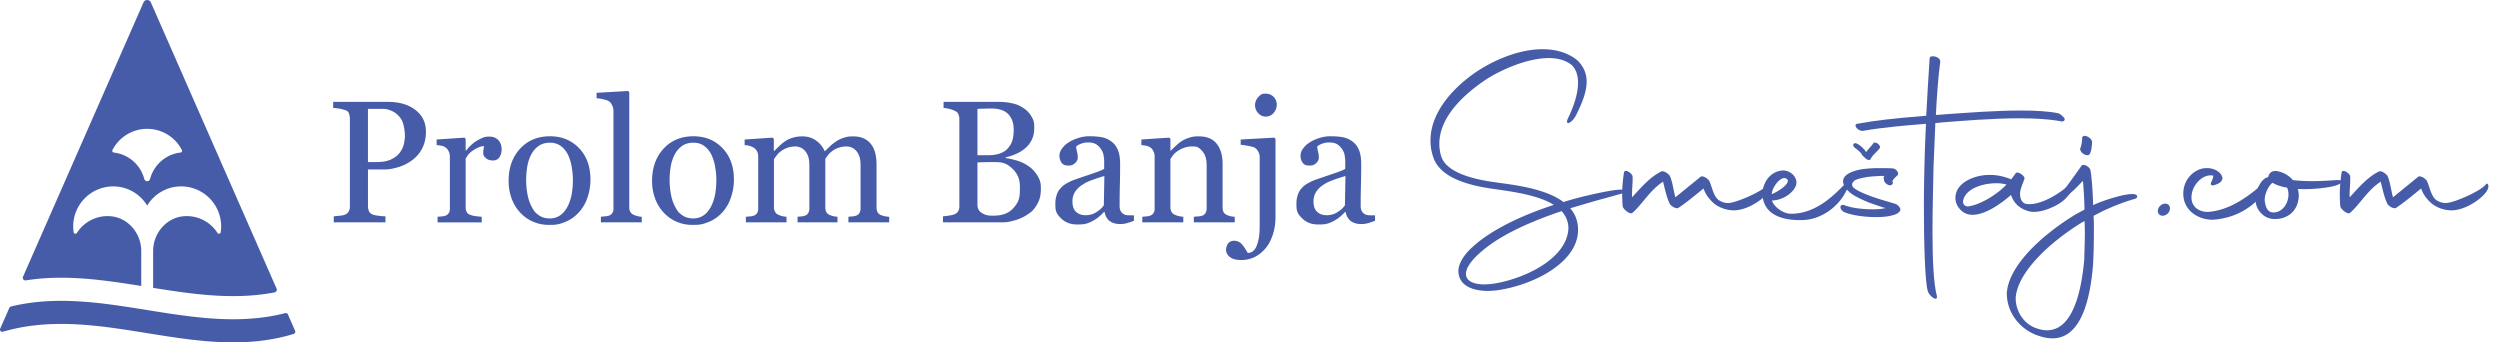 <svg xmlns="http://www.w3.org/2000/svg" xmlns:xlink="http://www.w3.org/1999/xlink" xml:space="preserve" viewBox="0 0 201.324 27.572"><defs><path id="I" d="M-77.045-543.829h573.707v674.14H-77.045z"/></defs><clipPath id="J"><use xlink:href="#I" overflow="visible"/></clipPath><path fill="#465ca9" d="m.752 24.79-.736 1.675a.182.182 0 0 0 .222.247c7.803-2.276 15.606 2.566 23.408.181a.19.19 0 0 0 .118-.257l-.578-1.316a.18.18 0 0 0-.212-.103C15.61 27.088 8.246 22.893.882 24.681a.2.2 0 0 0-.13.109" clip-path="url(#J)"/><path fill="#465ca9" d="M12.147.193a.321.321 0 0 0-.589 0L1.853 22.285a.212.212 0 0 0 .23.294c3.097-.494 6.194-.044 9.291.45v-2.81c0-1.451-1.075-2.683-2.449-2.804a2.926 2.926 0 0 0-2.733 1.343.142.142 0 0 1-.259-.056 3 3 0 0 1-.038-.472 3.223 3.223 0 0 1 3.219-3.219 3.19 3.19 0 0 1 2.738 1.546 3.19 3.19 0 0 1 2.739-1.546 3.223 3.223 0 0 1 3.219 3.219c0 .145-.012.295-.038.472a.142.142 0 0 1-.259.056 2.93 2.93 0 0 0-2.733-1.343c-1.374.121-2.449 1.353-2.449 2.804v2.963c3.261.521 6.523.991 9.785.363a.22.22 0 0 0 .158-.301zm2.5 12.019a.14.14 0 0 1-.109.073 2.88 2.88 0 0 0-2.453 2.128.24.24 0 0 1-.465 0 2.88 2.88 0 0 0-2.453-2.128.14.14 0 0 1-.11-.205 3.14 3.14 0 0 1 2.795-1.704c1.181 0 2.252.653 2.796 1.704a.14.14 0 0 1-.001.132" clip-path="url(#J)"/><g fill="#465ca9"><path d="M34.301 10.598q0 .76-.297 1.343a2.7 2.7 0 0 1-.824.968q-.52.383-1.142.561c-.622.178-.854.178-1.319.178h-1.087v2.939q0 .239.079.421.078.18.325.276.123.048.434.089c.311.041.397.043.571.048v.485h-4.163v-.486q.164-.014.475-.048c.311-.034.352-.053.434-.089q.206-.09.297-.26c.091-.17.092-.26.092-.438v-7q0-.239-.068-.431c-.068-.192-.153-.224-.321-.287a3 3 0 0 0-.516-.127 7 7 0 0 0-.441-.051v-.484h4.43q1.353 0 2.198.653.842.652.843 1.74m-2.078 1.654q.232-.328.308-.681.075-.351.075-.632 0-.39-.092-.793c-.092-.403-.167-.504-.318-.704q-.24-.321-.629-.499c-.389-.178-.583-.178-.971-.178h-.964v4.286h.697q.738 0 1.2-.229t.694-.57M40.398 12.033q0 .348-.171.618-.171.271-.526.271-.383 0-.584-.198c-.201-.198-.202-.278-.202-.438q0-.15.024-.273c.024-.123.031-.164.044-.246q-.321 0-.752.26c-.431.26-.531.419-.731.738v3.924q0 .239.092.39c.092.151.158.176.291.226q.171.069.441.103a7 7 0 0 0 .468.048v.451h-3.555v-.451q.157-.014.325-.027c.168-.013.208-.027.291-.055q.19-.061.284-.215c.094-.154.092-.235.092-.399V12.6a.95.95 0 0 0-.099-.417.8.8 0 0 0-.277-.327.9.9 0 0 0-.308-.12 3 3 0 0 0-.383-.051v-.451l2.242-.15.096.096v.95h.034q.424-.553.943-.841c.519-.288.663-.287.95-.287s.521.094.701.28.27.437.27.751M47.549 14.467q0 .711-.226 1.397a3.3 3.3 0 0 1-.644 1.166q-.472.547-1.095.813c-.623.266-.881.267-1.396.267q-.643 0-1.225-.242a3.1 3.1 0 0 1-1.033-.708 3.4 3.4 0 0 1-.708-1.118 4 4 0 0 1-.263-1.479q0-1.58.92-2.584t2.412-1.005q1.416 0 2.337.953t.921 2.54m-1.415.013q0-.513-.103-1.083a3.4 3.4 0 0 0-.309-.968 1.9 1.9 0 0 0-.575-.681q-.355-.256-.87-.256-.528 0-.9.26a1.9 1.9 0 0 0-.606.711 3.2 3.2 0 0 0-.309.95 6.46 6.46 0 0 0 .017 2.245q.106.557.339.995c.233.438.35.521.585.687q.353.25.873.25.856 0 1.356-.827.502-.826.502-2.283M51.678 17.905H48.39v-.451l.335-.031q.178-.017.294-.051.19-.061.287-.216c.097-.155.096-.235.096-.4V8.944q0-.246-.106-.462c-.106-.216-.163-.257-.277-.339q-.123-.082-.451-.15a3 3 0 0 0-.526-.082v-.437l2.536-.15.096.103v9.249q0 .24.089.393a.56.56 0 0 0 .287.236q.15.069.297.103c.147.034.208.039.332.048zM59.102 14.467q0 .711-.226 1.397a3.3 3.3 0 0 1-.644 1.166q-.472.547-1.095.813c-.623.266-.881.267-1.396.267q-.643 0-1.225-.242a3.1 3.1 0 0 1-1.033-.708 3.4 3.4 0 0 1-.708-1.118 4 4 0 0 1-.263-1.479q0-1.58.92-2.584t2.412-1.005q1.416 0 2.337.953t.921 2.54m-1.416.013q0-.513-.103-1.083a3.4 3.4 0 0 0-.309-.968 1.9 1.9 0 0 0-.575-.681q-.356-.256-.87-.256-.528 0-.9.26a1.9 1.9 0 0 0-.606.711 3.2 3.2 0 0 0-.309.95 6.46 6.46 0 0 0 .017 2.245q.106.557.339.995c.233.438.35.521.585.687q.353.25.873.25.857 0 1.356-.827.503-.826.502-2.283M71.604 17.905h-3.281v-.451q.158-.014.318-.027a1 1 0 0 0 .284-.055.5.5 0 0 0 .284-.215.77.77 0 0 0 .092-.4v-3.479q0-.711-.325-1.097a1.01 1.01 0 0 0-.81-.387q-.335 0-.629.103a1.6 1.6 0 0 0-.54.287 1.7 1.7 0 0 0-.332.325 3 3 0 0 0-.202.29v3.89q0 .24.082.393a.52.52 0 0 0 .28.236q.157.062.284.092.126.032.332.045v.451h-3.213v-.451l.304-.027q.147-.012.27-.055a.5.5 0 0 0 .284-.215.77.77 0 0 0 .092-.4v-3.479q0-.711-.326-1.097a1.02 1.02 0 0 0-.812-.387 1.9 1.9 0 0 0-.63.105 2.1 2.1 0 0 0-.541.291 1.6 1.6 0 0 0-.336.338l-.206.284v3.862q0 .233.096.39c.096.157.16.185.287.239q.144.069.294.103c.15.034.212.039.335.048v.451h-3.274v-.451q.157-.014.325-.027c.168-.013.208-.027.291-.055q.19-.061.284-.215c.094-.154.092-.235.092-.399v-4.186q0-.218-.099-.393c-.099-.175-.158-.215-.277-.297a1.2 1.2 0 0 0-.321-.134 2 2 0 0 0-.396-.064v-.451l2.256-.15.096.096v.964h.048q.171-.17.417-.403c.246-.233.317-.28.458-.376a2.2 2.2 0 0 1 .598-.273q.359-.11.776-.109.656 0 1.128.353.471.351.677.851l.433-.421q.188-.18.495-.386.259-.177.611-.287c.352-.11.495-.109.781-.109q.853 0 1.352.561.498.56.498 1.723v3.425q0 .24.082.393a.52.52 0 0 0 .28.236q.157.062.311.092.154.032.345.045v.446zM82.836 13.387q.424.287.704.752c.28.465.28.686.28 1.128q0 .676-.294 1.176c-.294.5-.451.606-.766.82q-.457.314-1.036.479c-.579.165-.783.164-1.193.164h-4.594v-.486q.164-.013.479-.058t.451-.106a.6.6 0 0 0 .301-.257.85.85 0 0 0 .089-.413V9.613q0-.233-.079-.41c-.079-.177-.156-.214-.311-.287q-.206-.102-.458-.157a2.4 2.4 0 0 0-.424-.068v-.486h4.478q.52 0 .995.103c.475.103.619.189.906.362q.404.239.663.649c.259.41.26.606.26.998q0 .513-.185.912a2 2 0 0 1-.52.688q-.314.274-.721.461a4.2 4.2 0 0 1-.878.291v.062q.417.049.933.208a3.2 3.2 0 0 1 .92.448m-1.653-1.464q.252-.294.351-.644t.099-.829q0-.801-.437-1.257t-1.377-.455q-.219 0-.549.011l-.556.017v3.732h.866q.56 0 .958-.144.399-.144.645-.431m.949 3.098q0-.861-.578-1.415c-.578-.554-.936-.554-1.651-.554q-.438 0-.738.01-.301.011-.451.018v3.418q0 .431.349.649c.349.218.556.219.971.219q1.019 0 1.559-.595c.54-.595.539-.98.539-1.75M91.319 17.782a10 10 0 0 1-.564.188 1.9 1.9 0 0 1-.55.072q-.533 0-.851-.25-.318-.248-.407-.728h-.041q-.444.492-.954.752c-.51.26-.749.26-1.227.26q-.759 0-1.248-.465c-.489-.465-.489-.716-.489-1.217q0-.39.109-.697a1.3 1.3 0 0 1 .328-.554q.17-.206.451-.365.28-.16.526-.257.307-.116 1.248-.431c.941-.315 1.049-.374 1.268-.492v-.677q0-.09-.038-.342a1.15 1.15 0 0 0-.161-.479 1.35 1.35 0 0 0-.386-.44q-.25-.189-.708-.188-.314 0-.584.106t-.379.222q0 .137.065.403c.065.266.065.342.065.492q0 .24-.215.438c-.215.198-.343.198-.598.198q-.342 0-.502-.243a.96.96 0 0 1-.161-.543q0-.315.222-.602c.222-.287.341-.362.578-.513q.308-.191.745-.325.438-.133.854-.133.575 0 1.001.078.427.08.776.339.348.253.53.687.181.434.181 1.118 0 .977-.021 1.733a60 60 0 0 0-.021 1.65q0 .267.092.424c.092.157.156.193.284.267q.102.061.325.068c.223.007.3.007.455.007v.439zm-2.385-3.609q-.58.172-1.019.336c-.439.164-.563.246-.813.411a1.85 1.85 0 0 0-.54.551 1.4 1.4 0 0 0-.198.758q0 .568.297.835.297.268.755.268.485 0 .854-.236c.369-.236.454-.344.622-.559zM99.434 17.905h-3.295v-.451q.157-.014.345-.027a1 1 0 0 0 .311-.055.5.5 0 0 0 .284-.215.77.77 0 0 0 .092-.4v-3.466q0-.718-.339-1.107c-.339-.389-.501-.39-.826-.39q-.362 0-.665.113a2.3 2.3 0 0 0-.534.276 1.5 1.5 0 0 0-.36.339q-.133.18-.195.29v3.876q0 .232.096.383c.096.151.16.178.287.232q.144.069.311.103c.167.034.227.039.345.048v.451h-3.302v-.451q.157-.014.325-.027c.168-.013.208-.027.291-.055q.19-.061.284-.215c.094-.154.092-.235.092-.399V12.6q0-.232-.099-.427c-.099-.195-.158-.235-.277-.317a.9.9 0 0 0-.308-.12 3 3 0 0 0-.383-.051v-.451l2.242-.15.096.096v.95h.034q.164-.163.41-.394.246-.228.465-.372.252-.163.602-.273c.35-.11.495-.109.786-.109q.97 0 1.439.604.468.606.468 1.61v3.507q0 .238.082.387a.55.55 0 0 0 .28.229q.164.068.284.096c.12.028.19.032.332.041z"/><path d="M102.715 17.495q0 .752-.219 1.412t-.581 1.09q-.39.459-.878.701a2.4 2.4 0 0 1-1.077.242q-.609 0-.916-.242-.308-.243-.308-.571 0-.294.164-.517.164-.221.479-.222.212 0 .376.089c.164.089.205.137.287.232q.11.123.222.305.113.18.215.352.52 0 .742-.629c.222-.629.222-1.092.222-2.017v-5.072a.9.9 0 0 0-.106-.421.9.9 0 0 0-.277-.324q-.11-.076-.523-.15a7 7 0 0 0-.625-.096v-.424l2.707-.15.096.096zm.102-9.078q0 .39-.256.68a.81.81 0 0 1-.632.291.8.8 0 0 1-.605-.277.9.9 0 0 1-.256-.632q0-.377.256-.656c.256-.279.373-.28.605-.28a.84.84 0 0 1 .639.264.86.86 0 0 1 .249.61M110.733 17.782a10 10 0 0 1-.564.188 1.9 1.9 0 0 1-.55.072q-.533 0-.851-.25-.318-.248-.407-.728h-.041q-.444.492-.954.752c-.51.26-.749.26-1.227.26q-.759 0-1.248-.465c-.489-.465-.489-.716-.489-1.217q0-.39.109-.697a1.3 1.3 0 0 1 .328-.554q.17-.206.451-.365.28-.16.526-.257.307-.116 1.248-.431c.941-.315 1.049-.374 1.268-.492v-.677q0-.09-.038-.342a1.15 1.15 0 0 0-.161-.479 1.35 1.35 0 0 0-.386-.44q-.25-.189-.708-.188-.314 0-.584.106t-.379.222q0 .137.065.403c.065.266.065.342.065.492q0 .24-.215.438c-.215.198-.343.198-.598.198q-.343 0-.502-.243a.96.96 0 0 1-.161-.543q0-.315.222-.602c.222-.287.341-.362.578-.513q.308-.191.745-.325.438-.133.854-.133.575 0 1.001.078.427.08.776.339.348.253.53.687.181.434.181 1.118 0 .977-.021 1.733a60 60 0 0 0-.021 1.65q0 .267.092.424c.092.157.156.193.284.267q.102.061.325.068c.223.007.3.007.455.007v.439zm-2.385-3.609q-.58.172-1.019.336c-.439.164-.563.246-.813.411a1.85 1.85 0 0 0-.54.551 1.4 1.4 0 0 0-.198.758q0 .568.297.835.297.268.755.268.486 0 .854-.236c.368-.236.454-.344.622-.559z"/></g><g fill="#465ca9"><path d="M125.905 16.268c.735-.23 1.47-.42 2.205-.588 1.953-.441 2.646-.482 2.834-.336.105.105.084.126-.063.168l-2.583.714-1.848.546c.399.462.63 1.029.63 1.742 0 2.499-3.275 4.326-6.299 4.83a7 7 0 0 1-.945.084c-1.176 0-2.394-.379-2.394-1.639.042-.65.483-1.322 1.197-1.952 1.512-1.364 3.926-2.499 6.488-3.339-1.239-.776-3.212-1.049-4.682-1.26-2.037-.272-4.493-.86-5.039-2.624a4.1 4.1 0 0 1-.21-1.302c0-2.226 1.764-4.221 3.716-5.543 1.596-1.05 3.548-1.806 5.312-1.806 1.05 0 2.037.272 2.813.903.525.524.735 1.092.735 1.721 0 .799-.357 1.701-.84 2.667-.357.692-.903.882-.693.336.483-.987.84-2.036.84-2.919 0-.588-.147-1.092-.525-1.448-.483-.378-1.113-.546-1.827-.546-1.785 0-4.01 1.008-5.207 1.826-2.142 1.471-3.611 3.213-3.611 5.082 0 .314.042.608.126.924.357 1.344 2.478 1.91 4.325 2.162 1.43.211 4.033.463 5.545 1.597m-.147.734c-3.191 1.071-5.249 2.184-6.509 3.297-.84.734-1.197 1.322-1.197 1.764 0 .546.588.84 1.47.84a6 6 0 0 0 1.134-.126c2.352-.462 5.522-2.016 5.648-4.367 0-.568-.21-1.029-.546-1.408"/><path d="M130.632 15.701c0-.672.063-1.281.147-1.807.063-.356.756.105.693.379.021.545-.063.924-.042 1.616.735-.798 1.449-1.638 2.352-2.079.168-.084.525.127.693.357.231.546.252.986.441 1.722l2.037-1.659c.147-.104.546.105.693.336.21.42.315 1.176.735 1.533.231.146.483.252.777.252.672 0 2.96-1.029 3.254-1.533.063-.104.336.063.084.525-.315.566-1.68 1.596-2.876 1.596-.441 0-.945-.126-1.407-.42-.315-.21-.525-.462-.714-.714a2.5 2.5 0 0 1-.315-.63c-.945.777-1.47 1.197-2.037 1.574-.168.084-.567-.125-.693-.356-.21-.462-.336-.944-.525-1.764-1.071.692-1.659 1.806-2.478 2.52-.168.147-.714-.272-.777-.524a14 14 0 0 1-.042-.924"/><path d="M142.035 16.246a2 2 0 0 1-.105-.608c0-.924.63-1.868 1.659-1.911.651 0 1.26.631 1.029 1.239-.273.672-1.176 1.176-1.911 1.176.063.399.798 1.071 1.533 1.071 1.974 0 3.443-1.471 4.325-2.395.483-.504.399-.021.105.567-.588 1.218-1.932 2.247-3.38 2.331-1.24.063-2.835-.167-3.255-1.47m.651-.608c.882-.399 1.47-.966 1.239-1.196-.442-.442-1.26.671-1.239 1.196"/><path d="M148.209 16.666c0-.146.189-.209.315-.146.504.21 1.407.336 2.289.336.315 0 .651-.021.84-.063l.21-.043-.21-.041c-.399-.147-.903-.295-1.302-.463-.441-.188-.903-.398-1.26-.65-.336-.252-.672-.63-.672-1.008.021-.566.798-.818 1.428-.945a10 10 0 0 1 1.617-.104c.315 0 .63 0 .945.021.336.021.588.463.357.588l-.231.231-.147.21v.042l.042.021c.021.147-.063.252-.21.273-.168 0-.357-.126-.462-.294-.063-.104-.021-.168-.063-.231v-.17l.063-.063h-.273c-.42.021-.882.042-1.218.105-.378.063-.693.146-.903.252-.126.125-.231.23-.21.336 0 .084 0 .168.189.314q.346.252 1.008.504c.819.336 1.827.588 2.331.756.168.084.378.314.357.482-.105.252-.42.379-.714.441-.315.084-.777.126-1.218.126-.882 0-1.932-.126-2.583-.399-.189-.082-.315-.271-.315-.418m1.785-4.136-.168-.252-.336-.294c-.126-.063-.273-.21-.252-.336.042-.126.189-.146.294-.084.315.146.483.378.651.525 0 .041.021.084.084.125v.021l.063-.042c.147-.231.378-.42.525-.651.042-.084.189-.084.357.021.126.105.231.252.168.357-.231.336-.588.545-.735.881-.042.105-.21.105-.357 0z"/><path d="M154.929 16.646c0-1.218.021-2.352.042-3.171.021-.986.063-2.225.126-3.506-1.743.146-3.38.273-5.06.566-.399.063-.84-.482-.483-.566 1.491-.273 2.981-.441 5.564-.65.084-1.639.189-3.297.273-4.599-.021-.336.798-.21.861.21-.147 1.05-.273 2.688-.357 4.325.189 0 .399-.021.609-.042 1.785-.126 4.178-.314 6.236-.314 1.197 0 2.289.063 3.044.23.189.084.399.294.483.42.021.168-.084.252-.252.23-.945-.188-2.121-.252-3.38-.252-2.247 0-4.703.211-6.299.336-.168.021-.315.043-.483.043l-.147 3.527c-.021 1.344-.084 3.316-.084 5.228 0 2.142.084 4.199.357 5.187.063.482-.588.041-.735-.399-.231-.736-.315-3.99-.315-6.803"/><path d="M157.469 15.932c0-.462.231-.924.756-1.281.567-.377 1.281-.566 2.016-.566.588 0 1.176.126 1.701.357h.021l.357-.483c.126-.231.84.231.693.483-.105.314-.294.692-.336 1.092-.021.356.084.776.462.881 1.071.211 2.876-.86 3.632-1.7.357-.356.672.168-.483 1.323-.525.524-1.974 1.196-2.855.986-.693-.168-1.218-.566-1.491-1.322-.588.524-1.974 1.596-3.086 1.596-.273 0-.525-.063-.756-.211-.421-.316-.631-.714-.631-1.155m4.115-1.071a3 3 0 0 0-.819-.105c-1.05 0-2.436.398-2.667 1.365-.063.252.063.482.378.504 1.009-.127 2.374-.987 3.108-1.764"/><path d="M161.607 23.637c.105-2.12 2.604-4.576 5.522-6.361l.735-.398a33 33 0 0 0-.126-2.311l-.063.063c-.21.21-.777.84-1.071.987-.105.041-.651.104-.399-.295.336-.461 1.491-2.057 1.428-1.994.189-.168.714.146.714.42.021.042.168 1.029.21 2.771.777-.378 2.981-1.092 3.443-.84.21.105.084.294-.084.336-.819.23-1.68.566-2.541.966l-.777.399.021.588v.797c0 .819-.021 1.659-.063 2.499-.231 2.919-.987 5.983-3.275 5.983-.378 0-.798-.084-1.302-.272-1.364-.524-2.372-1.827-2.372-3.338m6.278-5.375-.021-.461-.126.063c-2.855 1.742-5.291 4.157-5.417 6.131 0 1.008.588 2.037 1.596 2.414.357.127.63.189.924.189 1.869 0 2.729-2.541 3.002-5.711.021-.882.063-1.785.042-2.625m-.357-6.32c.021-.063.147-.378.147-.86.042-.147.231-.189.42-.084.231.104.378.293.378.44 0 .21-.042.776-.21.987-.063.104-.273.104-.504-.043-.168-.124-.294-.335-.231-.44M173.996 16.541c.231-.189.525-.189.672 0 .147.188.084.504-.147.692s-.525.188-.672 0-.084-.504.147-.692M177.817 17.065c1.743-.126 3.254-1.239 4.514-2.352.126-.084.273.272.126.546-.336.63-1.722 2.289-4.283 2.436-1.218 0-2.415-.818-2.352-2.184a2.1 2.1 0 0 1 .756-1.554c.294-.231.672-.42 1.134-.42.231 0 .504.042.777.188.273.147.462.399.483.609 0 .357-.441.504-.63.566-.21.084-.399 0-.252-.272a1.3 1.3 0 0 0 .147-.483c-.777-.168-1.554.609-1.722 1.407-.188.905.358 1.513 1.302 1.513"/><path d="M185.041 15.218c.084.272.105.588.042.903-.189 1.049-1.05 1.574-2.016 1.512-.777-.043-1.302-.693-1.407-1.281-.147-.882.399-1.89.882-2.058.042 0 .063-.021.105-.021.084-.295.231-.525.651-.504a2.13 2.13 0 0 1 1.344.734c.525.063 1.071.084 1.554.084.987 0 1.806-.084 1.995-.084.609-.021.462.252-.042.42-.463.169-1.827.358-3.108.295m-2.646 1.071c.105.608.336.84.735.818.924-.042 1.386-1.238 1.05-1.994-.483-.084-.882-.211-1.176-.399l-.042.042c-.273.21-.672.945-.567 1.533"/><path d="M188.422 15.701c0-.672.063-1.281.147-1.807.063-.356.756.105.693.379.021.545-.063.924-.042 1.616.735-.798 1.449-1.638 2.352-2.079.168-.084.525.127.693.357.231.546.252.986.441 1.722l2.037-1.659c.147-.104.546.105.693.336.21.42.315 1.176.735 1.533.231.146.483.252.777.252.672 0 2.96-1.029 3.254-1.533.063-.104.336.063.084.525-.315.566-1.68 1.596-2.876 1.596-.441 0-.945-.126-1.407-.42-.315-.21-.525-.462-.714-.714a2.5 2.5 0 0 1-.315-.63c-.945.777-1.47 1.197-2.037 1.574-.168.084-.567-.125-.693-.356-.21-.462-.336-.944-.525-1.764-1.071.692-1.659 1.806-2.478 2.52-.168.147-.714-.272-.777-.524a14 14 0 0 1-.042-.924"/></g></svg>